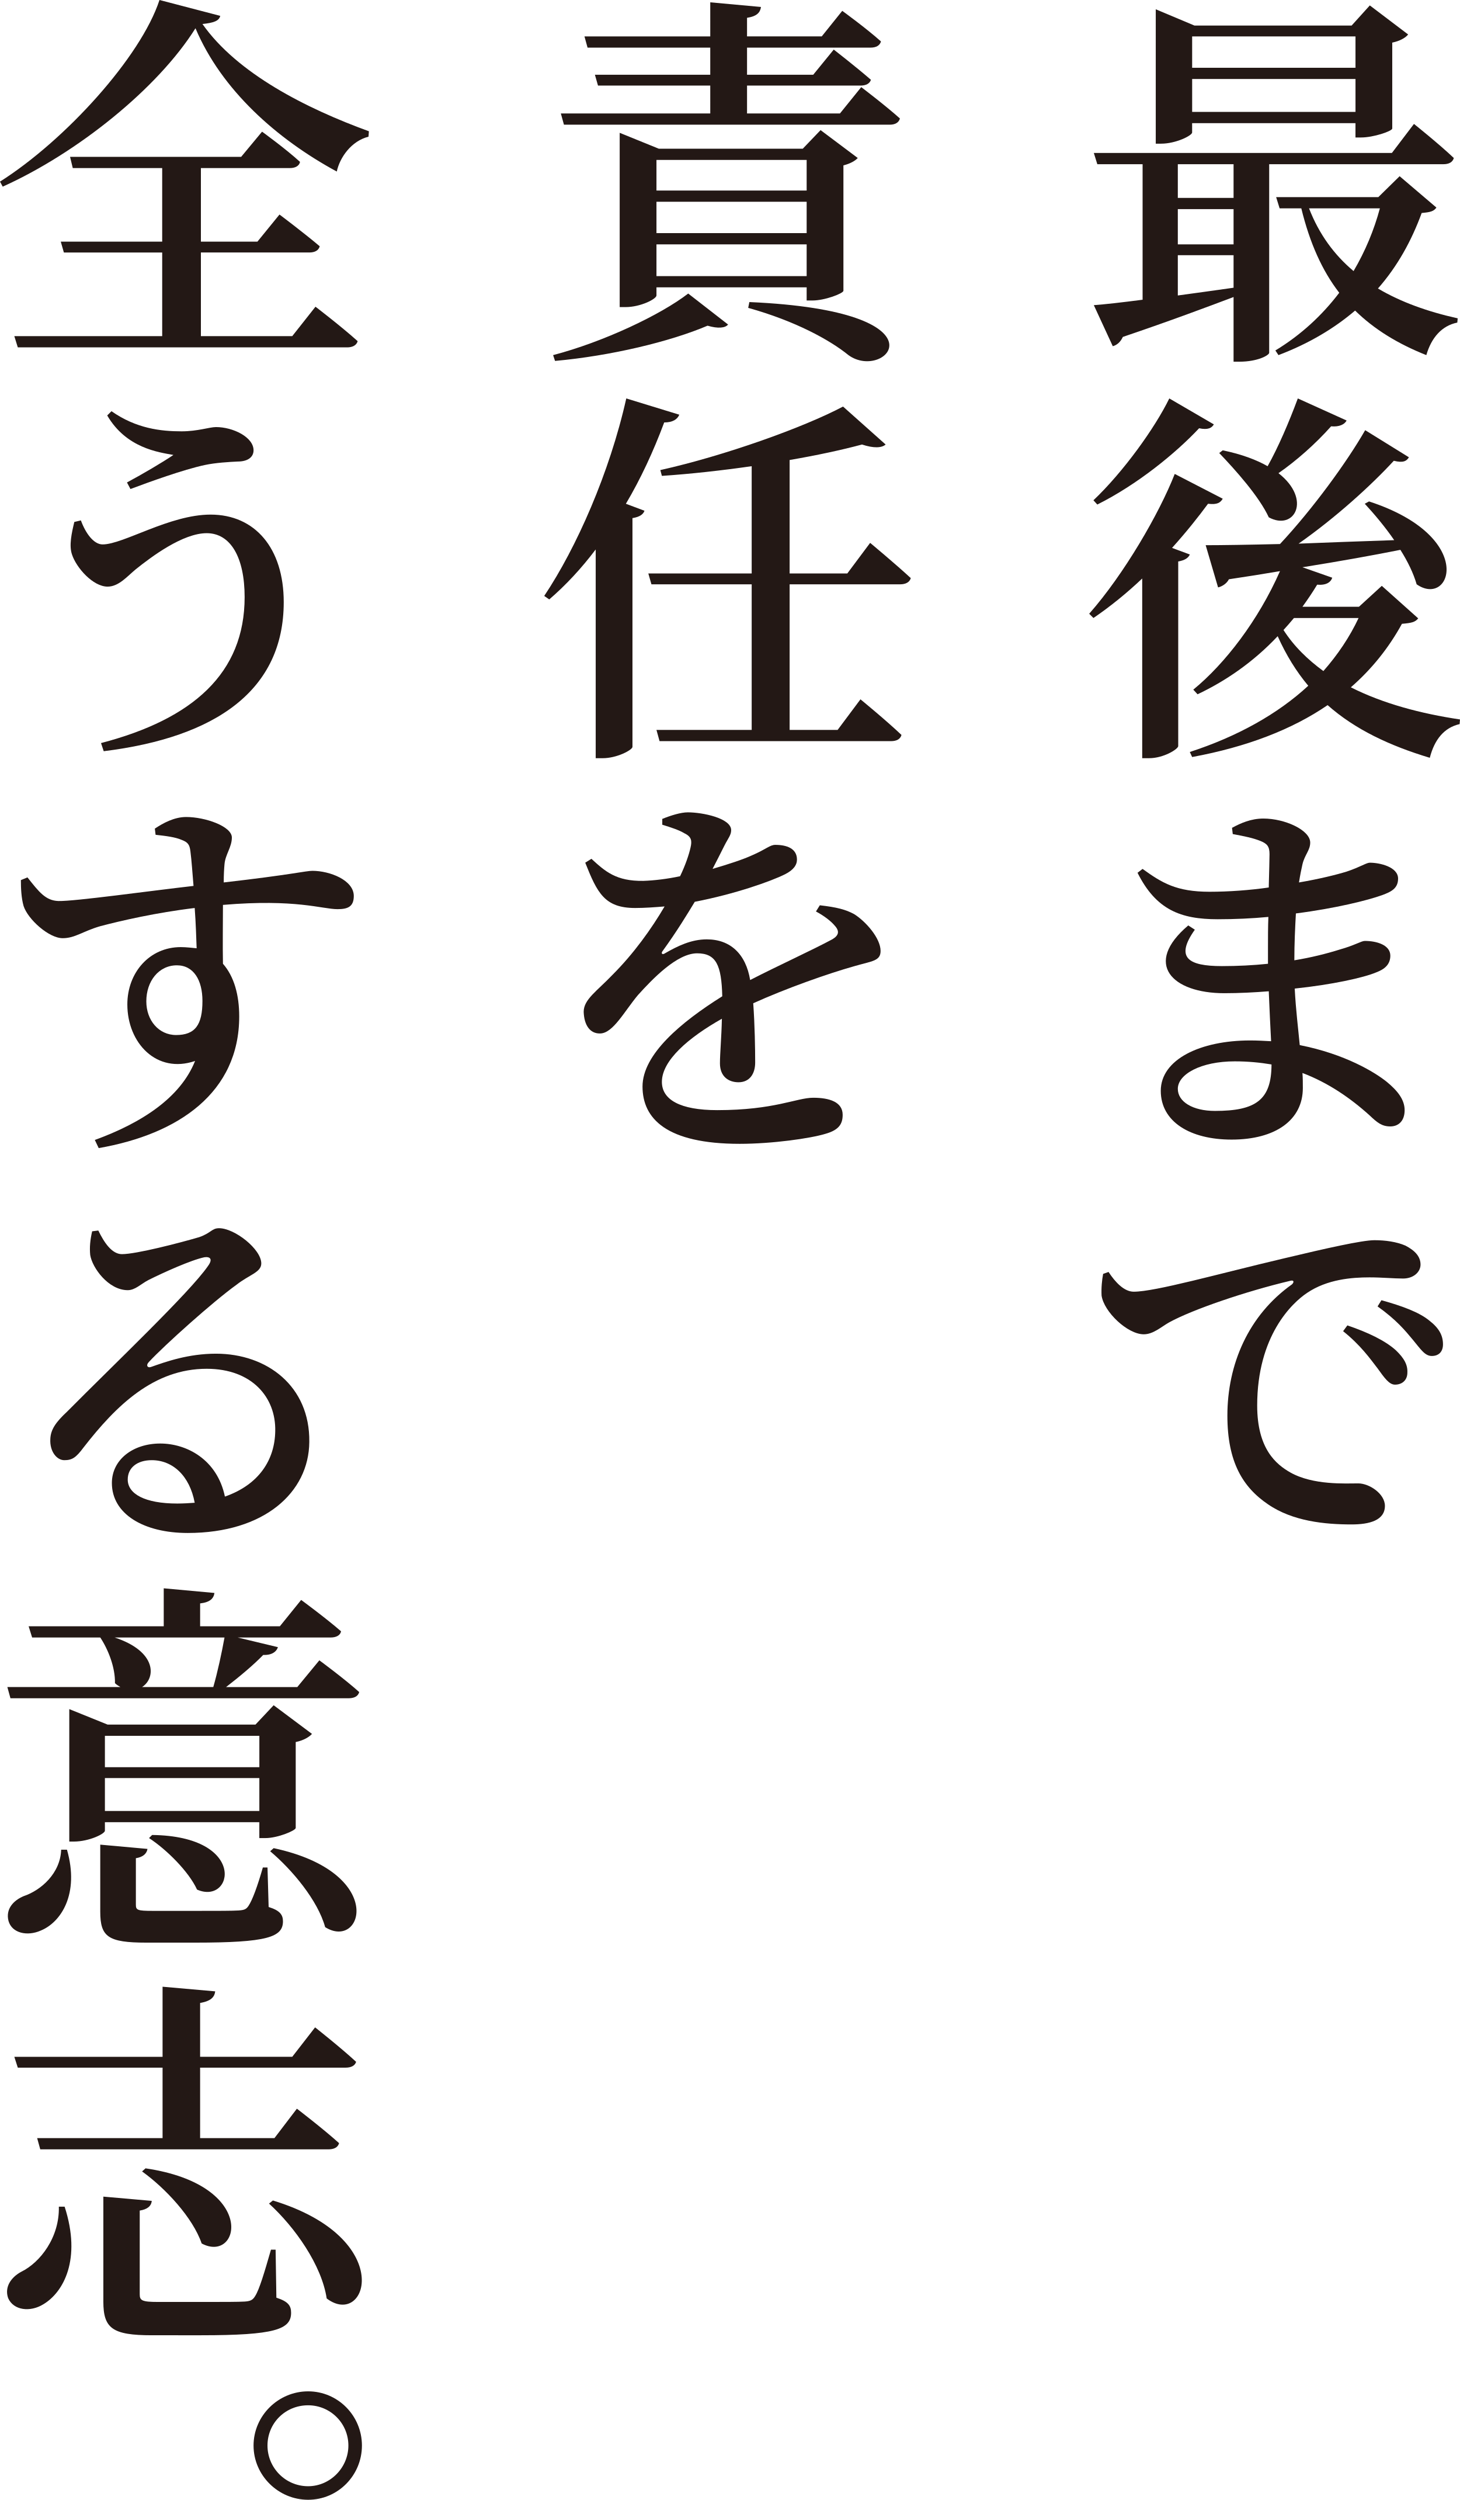 <?xml version="1.0" encoding="utf-8"?>
<!-- Generator: Adobe Illustrator 16.0.0, SVG Export Plug-In . SVG Version: 6.00 Build 0)  -->
<!DOCTYPE svg PUBLIC "-//W3C//DTD SVG 1.1//EN" "http://www.w3.org/Graphics/SVG/1.1/DTD/svg11.dtd">
<svg version="1.1" id="レイヤー_1" xmlns="http://www.w3.org/2000/svg" xmlns:xlink="http://www.w3.org/1999/xlink" x="0px"
	 y="0px" width="165.98px" height="284.065px" viewBox="0 0 165.98 284.065" enable-background="new 0 0 165.98 284.065"
	 xml:space="preserve">
<g>
	<g>
		<path fill="#231815" d="M144.287,18.659V40.09c0,0.264-1.276,1.012-3.389,1.012h-0.66v-7.349
			c-3.037,1.144-7.129,2.685-12.586,4.533c-0.264,0.572-0.66,0.924-1.145,1.056l-2.156-4.665c1.232-0.088,3.169-0.308,5.545-0.616
			V18.659h-5.148l-0.396-1.276h33.885l2.509-3.3c0,0,2.816,2.244,4.532,3.873c-0.132,0.484-0.571,0.704-1.188,0.704H144.287z
			 M135.529,15.05c0,0.352-1.848,1.276-3.521,1.276h-0.616V1.056l4.4,1.848h17.867l2.068-2.288l4.355,3.3
			c-0.263,0.352-0.923,0.748-1.804,0.924v9.77c-0.044,0.308-2.156,1.012-3.521,1.012h-0.66v-1.628h-18.57V15.05z M140.238,18.659
			H133.9v3.829h6.338V18.659z M133.9,27.768h6.338v-4.004H133.9V27.768z M133.9,33.577c1.981-0.264,4.138-0.572,6.338-0.88V29H133.9
			V33.577z M135.529,4.137v3.564h18.57V4.137H135.529z M154.1,12.718v-3.74h-18.57v3.74H154.1z M163.298,23.587
			c-0.309,0.44-0.704,0.528-1.673,0.616c-1.145,3.125-2.729,6.029-4.973,8.581c2.597,1.541,5.677,2.641,9.065,3.389l-0.044,0.484
			c-1.761,0.352-2.948,1.716-3.521,3.697c-3.212-1.276-5.896-2.905-8.097-5.061c-2.376,2.024-5.237,3.741-8.713,5.061l-0.351-0.528
			c2.903-1.76,5.323-4.004,7.26-6.557c-1.937-2.508-3.344-5.633-4.313-9.593h-2.465l-0.396-1.276h11.617l2.421-2.376L163.298,23.587
			z M148.818,23.675c1.145,2.949,2.861,5.281,5.062,7.129c1.321-2.245,2.333-4.665,2.992-7.129H148.818z"/>
		<path fill="#231815" d="M135.266,63.011c-0.176,0.396-0.572,0.66-1.32,0.792v20.991c-0.045,0.352-1.672,1.364-3.301,1.364h-0.793
			V65.739c-1.715,1.628-3.607,3.168-5.544,4.488l-0.483-0.484c3.961-4.489,7.965-11.397,9.725-15.886l5.457,2.816
			c-0.264,0.44-0.616,0.704-1.672,0.572c-1.102,1.496-2.465,3.212-4.092,5.017L135.266,63.011z M137.994,48.225
			c-0.221,0.396-0.66,0.66-1.673,0.44c-2.64,2.816-6.997,6.381-11.573,8.669l-0.44-0.484c3.389-3.212,6.997-8.229,8.624-11.573
			L137.994,48.225z M161.229,70.271c-0.353,0.44-0.792,0.528-1.849,0.616c-1.496,2.729-3.432,5.149-5.809,7.217
			c3.652,1.848,7.965,2.992,12.408,3.652l-0.043,0.528c-1.76,0.396-2.86,1.76-3.389,3.829c-4.533-1.364-8.493-3.213-11.617-5.985
			c-4.049,2.772-9.197,4.753-15.402,5.897l-0.264-0.572c5.412-1.76,9.989-4.313,13.466-7.525c-1.364-1.628-2.509-3.477-3.477-5.633
			c-2.772,2.949-5.94,5.105-9.109,6.601l-0.484-0.528c3.608-2.949,7.394-7.877,9.856-13.466c-1.803,0.308-3.739,0.616-5.808,0.924
			c-0.264,0.528-0.836,0.836-1.232,0.924l-1.409-4.796c1.85,0,4.799-0.044,8.449-0.132c3.742-4.004,7.613-9.329,9.684-12.938
			l4.972,3.08c-0.264,0.44-0.66,0.66-1.716,0.396c-2.553,2.772-6.558,6.425-10.826,9.417c3.301-0.132,6.997-0.264,10.87-0.396
			c-1.057-1.54-2.288-2.992-3.345-4.136l0.484-0.264c12.277,4.004,9.328,12.146,5.412,9.417c-0.352-1.232-1.012-2.597-1.848-3.917
			c-3.081,0.616-6.733,1.276-11.134,1.98l3.389,1.188c-0.177,0.528-0.704,0.88-1.717,0.792c-0.528,0.88-1.1,1.716-1.672,2.508h6.425
			l2.597-2.376L161.229,70.271z M153.088,47.785c-0.221,0.44-0.836,0.748-1.76,0.66c-1.805,2.024-3.961,3.917-5.985,5.325
			c3.829,2.992,1.805,6.601-1.101,5.017c-1.1-2.376-3.784-5.369-5.633-7.305l0.396-0.308c2.156,0.44,3.873,1.1,5.104,1.804
			c1.188-2.112,2.421-4.973,3.433-7.701L153.088,47.785z M147.104,70.228c-0.396,0.484-0.793,0.924-1.189,1.364
			c1.189,1.849,2.729,3.345,4.533,4.665c1.629-1.849,2.993-3.873,4.004-6.029H147.104z"/>
		<path fill="#231815" d="M140.063,94.073c0.968-0.528,2.156-1.056,3.564-1.056c2.464,0,5.324,1.32,5.324,2.729
			c0,0.88-0.617,1.364-0.88,2.464c-0.132,0.572-0.264,1.232-0.396,2.068c2.333-0.396,4.269-0.88,5.413-1.232
			c1.584-0.528,2.244-1.012,2.641-1.012c1.144,0,3.212,0.484,3.212,1.804c0,1.1-0.748,1.497-1.848,1.893
			c-1.585,0.572-5.281,1.496-9.769,2.068c-0.09,1.628-0.177,3.432-0.177,5.325c1.892-0.308,3.651-0.748,5.192-1.232
			c1.716-0.484,2.42-0.968,2.816-0.968c1.408,0,2.904,0.484,2.904,1.672c0,1.012-0.66,1.541-1.584,1.893
			c-1.452,0.616-5.061,1.408-9.285,1.848c0.133,2.508,0.395,4.533,0.572,6.425c5.148,1.012,8.537,3.081,9.901,4.181
			c1.231,1.012,2.023,2.024,2.023,3.212c0,1.232-0.704,1.848-1.628,1.848c-0.968,0-1.496-0.44-2.377-1.276
			c-2.199-1.98-4.708-3.697-7.612-4.797c0.044,0.572,0.044,1.144,0.044,1.716c0,3.608-3.08,5.853-8.098,5.853
			c-4.708,0-8.053-2.024-8.053-5.545c0-3.564,4.488-5.721,10.166-5.721c0.792,0,1.584,0.044,2.376,0.088
			c-0.089-1.672-0.177-3.564-0.265-5.677c-1.627,0.132-3.388,0.22-5.061,0.22c-5.939,0-9.241-3.344-4.092-7.701l0.748,0.484
			c-2.245,3.168-0.793,4.137,3.08,4.137c1.76,0,3.564-0.088,5.236-0.264v-1.892c0-1.101,0-2.289,0.045-3.433
			c-1.849,0.176-3.785,0.264-5.766,0.264c-4.182,0-6.998-1.056-9.109-5.28l0.572-0.44c2.2,1.584,3.829,2.597,7.613,2.597
			c2.2,0,4.576-0.176,6.732-0.484c0.045-1.804,0.088-3.256,0.088-3.784c0-0.88-0.264-1.188-1.012-1.497
			c-0.88-0.352-1.76-0.528-3.168-0.792L140.063,94.073z M144.551,120.96c-1.32-0.22-2.684-0.352-4.182-0.352
			c-3.827,0-6.469,1.452-6.469,3.125c0,1.452,1.674,2.508,4.226,2.508C142.746,126.241,144.551,125.009,144.551,120.96z"/>
		<path fill="#231815" d="M126.024,144.54c0.748,1.145,1.761,2.244,2.86,2.244c2.463,0,9.593-2.023,17.074-3.784
			c4.797-1.144,8.889-2.068,10.298-2.068c1.231,0,2.507,0.176,3.521,0.616c1.012,0.528,1.716,1.188,1.716,2.156
			c0,0.836-0.792,1.584-1.98,1.584c-1.056,0-2.42-0.132-3.829-0.132c-2.023,0-4.796,0.22-7.084,1.761
			c-1.717,1.144-5.677,4.885-5.677,12.805c0,4.93,2.156,6.689,3.784,7.613c2.597,1.453,6.249,1.232,7.701,1.232
			c1.275,0,3.036,1.188,3.036,2.553c0,1.672-1.804,2.112-3.784,2.112c-3.036,0-6.689-0.353-9.506-2.288
			c-2.86-1.937-4.619-4.797-4.619-10.078c0-5.809,2.375-11.397,7.348-14.918c0.265-0.264,0.221-0.527-0.22-0.396
			c-5.017,1.188-11.089,3.257-13.731,4.709c-0.879,0.484-1.803,1.364-2.903,1.364c-1.849,0-4.532-2.552-4.796-4.4
			c-0.045-0.88,0.044-1.761,0.176-2.464L126.024,144.54z M153.176,150.613c2.332,0.792,4.269,1.716,5.501,2.816
			c0.968,0.924,1.364,1.672,1.32,2.552c0,0.836-0.572,1.365-1.408,1.365c-0.66,0-1.188-0.749-1.98-1.85
			c-0.88-1.144-1.937-2.64-3.917-4.225L153.176,150.613z M157.049,147.753c2.376,0.66,4.268,1.363,5.412,2.288
			c1.145,0.88,1.585,1.716,1.585,2.729c0,0.836-0.484,1.319-1.276,1.319s-1.276-0.791-2.156-1.848
			c-0.881-1.057-1.85-2.244-4.005-3.785L157.049,147.753z"/>
		<path fill="#231815" d="M62.88,40.354c5.72-1.497,12.233-4.577,15.358-6.997l4.532,3.521c-0.308,0.396-1.144,0.484-2.332,0.132
			c-4.225,1.804-11.002,3.433-17.339,4.004L62.88,40.354z M97.909,9.901c0,0,2.729,2.068,4.4,3.564
			c-0.132,0.484-0.572,0.704-1.145,0.704H64.112l-0.353-1.276h16.987V9.726H67.984l-0.352-1.232h13.113V5.413H66.797l-0.353-1.276
			h14.302V0.264l5.766,0.528c-0.089,0.616-0.44,1.056-1.585,1.232v2.112h8.493l2.332-2.904c0,0,2.729,1.98,4.4,3.476
			c-0.131,0.484-0.571,0.704-1.188,0.704H84.927v3.081h7.524l2.334-2.86c0,0,2.551,1.98,4.224,3.433
			c-0.132,0.44-0.571,0.66-1.188,0.66H84.927v3.168h10.562L97.909,9.901z M91.704,34.149v-1.496H74.63v0.924
			c0,0.396-1.804,1.32-3.521,1.32h-0.66V15.094l4.444,1.804h16.37l2.024-2.112l4.225,3.168c-0.264,0.308-0.88,0.66-1.628,0.836
			v14.258c-0.044,0.308-2.112,1.1-3.521,1.1H91.704z M74.63,18.175v3.477h17.074v-3.477H74.63z M91.704,22.927H74.63v3.564h17.074
			V22.927z M91.704,31.376v-3.608H74.63v3.608H91.704z M85.191,34.325c23.059,1.012,15.49,9.109,11.266,6.029
			c-2.112-1.716-6.029-3.873-11.398-5.369L85.191,34.325z"/>
		<path fill="#231815" d="M77.226,47.125c-0.22,0.528-0.748,0.88-1.716,0.88c-1.232,3.301-2.684,6.425-4.356,9.242l2.113,0.792
			c-0.132,0.396-0.528,0.704-1.365,0.836v26.008c-0.044,0.352-1.761,1.276-3.388,1.276h-0.792v-23.72
			c-1.628,2.156-3.389,4.049-5.281,5.677l-0.572-0.396c3.653-5.457,7.437-13.994,9.33-22.443L77.226,47.125z M89.768,66.399v16.546
			h5.457l2.597-3.476c0,0,2.904,2.376,4.663,4.048c-0.131,0.484-0.571,0.704-1.187,0.704H74.981l-0.351-1.276h10.825V66.399H74.058
			l-0.353-1.232h11.75v-12.19c-3.389,0.484-6.909,0.88-10.209,1.1l-0.177-0.66c7.306-1.628,16.283-4.841,20.772-7.217l4.841,4.313
			c-0.439,0.396-1.365,0.44-2.685,0c-2.288,0.616-5.149,1.232-8.229,1.76v12.894h6.557l2.597-3.477c0,0,2.86,2.376,4.621,4.005
			c-0.132,0.484-0.616,0.704-1.188,0.704H89.768z"/>
		<path fill="#231815" d="M93.201,102.873c1.936,0.22,2.947,0.484,3.916,1.012c1.32,0.836,2.992,2.729,2.992,4.181
			c0,1.144-0.969,1.144-2.948,1.716c-3.126,0.88-7.833,2.552-11.53,4.225c0.177,2.464,0.221,5.192,0.221,6.733
			c0,1.32-0.66,2.244-1.893,2.244c-1.1,0-2.112-0.616-2.112-2.156c0-1.1,0.176-2.993,0.22-5.061c-3.828,2.156-6.82,4.752-6.82,7.173
			c0,2.024,2.068,3.212,6.292,3.212c6.512,0,9.021-1.408,10.913-1.408c1.85,0,3.346,0.484,3.346,1.937
			c0,1.012-0.396,1.716-1.937,2.156c-1.716,0.528-6.073,1.144-9.77,1.144c-8.318,0-11.046-2.86-11.046-6.513
			c0-3.652,4.358-7.305,9.066-10.253c-0.088-3.564-0.704-4.884-2.86-4.884c-2.288,0-5.061,2.904-6.732,4.752
			c-1.542,1.848-2.816,4.313-4.269,4.356c-1.189,0.044-1.849-0.968-1.893-2.464c0-1.408,1.496-2.332,3.301-4.225
			c2.376-2.376,4.4-5.192,5.896-7.745c-1.101,0.088-2.244,0.176-3.345,0.176c-3.477,0-4.313-1.716-5.676-5.149l0.704-0.44
			c1.584,1.452,2.816,2.552,5.897,2.508c1.275-0.044,2.727-0.22,4.181-0.528c0.615-1.276,1.012-2.464,1.188-3.257
			c0.175-0.748,0.132-1.232-0.704-1.628c-0.572-0.352-1.497-0.66-2.508-0.968v-0.66c0.968-0.396,2.112-0.748,2.904-0.748
			c1.672,0,4.928,0.66,4.928,2.024c0,0.572-0.352,0.924-0.792,1.804c-0.353,0.704-0.837,1.672-1.32,2.596
			c1.804-0.528,3.432-1.056,4.487-1.54c1.629-0.704,2.025-1.188,2.642-1.188c1.276,0,2.464,0.396,2.464,1.672
			c0,0.616-0.396,1.188-1.364,1.672c-1.584,0.792-5.677,2.244-10.253,3.125c-0.88,1.452-2.024,3.344-3.652,5.589
			c-0.221,0.264-0.044,0.484,0.264,0.264c1.452-0.836,2.992-1.584,4.753-1.584c2.685,0,4.444,1.672,4.929,4.621
			c3.256-1.672,7.129-3.433,9.329-4.621c0.748-0.44,0.88-0.924,0.264-1.584c-0.44-0.528-1.275-1.144-2.112-1.584L93.201,102.873z"/>
		<path fill="#231815" d="M25.039,1.804c-0.131,0.572-0.748,0.792-2.024,0.924c3.961,5.633,11.793,9.593,18.923,12.189l-0.044,0.616
			c-1.937,0.484-3.256,2.333-3.608,3.96c-6.822-3.696-13.113-9.285-16.063-16.282c-4.269,6.821-13.422,14.17-21.915,17.999L0,20.639
			C7.436,15.93,16.018,6.469,18.131,0L25.039,1.804z M35.866,34.853c0,0,2.991,2.289,4.796,3.917
			c-0.133,0.484-0.616,0.704-1.188,0.704H2.024l-0.396-1.276h16.811v-9.505H7.261L6.909,27.46h11.529v-8.361H8.273l-0.308-1.276
			h19.451l2.376-2.861c0,0,2.729,1.98,4.313,3.433c-0.088,0.484-0.572,0.704-1.144,0.704H22.839v8.361h6.425l2.509-3.081
			c0,0,2.816,2.112,4.576,3.609c-0.131,0.484-0.571,0.704-1.187,0.704H22.839v9.505h10.385L35.866,34.853z"/>
		<path fill="#231815" d="M9.197,59.137c0.528,1.452,1.452,2.729,2.464,2.729c2.377,0,7.613-3.389,12.278-3.389
			c5.061,0,8.317,3.829,8.317,9.945c0,9.99-7.657,15.358-20.464,16.942l-0.308-0.924c10.474-2.729,16.327-7.965,16.327-16.59
			c0-4.489-1.584-7.261-4.313-7.261c-2.728,0-6.292,2.685-8.052,4.093c-0.969,0.792-1.937,1.98-3.213,1.98
			c-1.671,0-3.564-2.156-4.049-3.652c-0.351-1.012-0.044-2.42,0.265-3.697L9.197,59.137z M12.189,47.211l0.485-0.484
			c2.817,1.98,5.633,2.288,7.965,2.288c1.849,0,3.169-0.484,3.917-0.484c1.936,0,4.269,1.144,4.269,2.64
			c0,0.748-0.617,1.276-1.805,1.276c-0.924,0.044-2.508,0.132-3.74,0.396c-2.465,0.528-6.337,1.936-8.449,2.729l-0.396-0.748
			c1.805-0.968,4.049-2.289,5.281-3.125C17.998,51.392,14.346,50.908,12.189,47.211z"/>
		<path fill="#231815" d="M17.602,94.161c0.924-0.616,2.201-1.32,3.564-1.32c2.157,0,5.193,1.056,5.193,2.332
			c0,1.1-0.749,1.937-0.836,3.037c-0.044,0.484-0.088,1.144-0.088,2.068c7.701-0.88,9.329-1.32,10.077-1.32
			c1.98,0,4.709,1.056,4.709,2.86c0,1.232-0.704,1.496-1.849,1.496c-1.76,0-4.708-1.188-13.025-0.484c0,2.068-0.044,4.533,0,6.689
			c1.276,1.452,1.848,3.564,1.848,5.985c0,8.625-6.865,13.378-15.974,14.962l-0.44-0.924c5.325-1.937,9.725-4.797,11.397-8.978
			c-4.356,1.496-7.701-2.024-7.701-6.425c0-3.608,2.509-6.513,6.073-6.513c0.66,0,1.276,0.088,1.805,0.132
			c-0.045-1.144-0.089-2.86-0.221-4.577c-4.4,0.528-8.405,1.452-10.738,2.068c-1.98,0.572-2.86,1.364-4.268,1.364
			c-1.584,0-3.961-2.157-4.445-3.653c-0.264-0.924-0.308-2.024-0.308-2.948l0.748-0.308c1.32,1.672,2.068,2.64,3.52,2.685
			c1.849,0.044,10.342-1.145,15.358-1.716c-0.131-1.541-0.219-2.904-0.352-3.917c-0.088-0.792-0.308-1.056-1.012-1.32
			c-0.704-0.308-1.76-0.44-2.948-0.572L17.602,94.161z M23.015,113.744c0-2.376-1.012-4.049-2.904-4.049
			c-2.068,0-3.477,1.804-3.477,4.093c0,2.156,1.408,3.829,3.389,3.829C22.179,117.616,23.015,116.472,23.015,113.744z"/>
		<path fill="#231815" d="M11.177,139.833c0.661,1.364,1.541,2.684,2.684,2.684c1.63,0,6.558-1.276,8.802-1.936
			c1.364-0.484,1.408-1.012,2.245-1.012c1.76,0,4.796,2.376,4.796,4.005c0,1.012-1.365,1.275-2.816,2.42
			c-2.641,1.893-8.186,6.865-9.945,8.758c-0.396,0.396-0.176,0.748,0.264,0.572c1.628-0.572,4.181-1.496,7.35-1.496
			c5.809,0,10.693,3.695,10.605,10.033c-0.043,5.721-5.105,10.341-13.818,10.341c-5.016,0-8.625-2.156-8.625-5.677
			c0-2.641,2.375-4.488,5.501-4.488c2.992,0,6.469,1.805,7.349,6.029c3.917-1.365,5.676-4.225,5.721-7.438
			c0.088-3.828-2.641-7.085-7.79-7.085c-6.028,0-10.297,4.181-13.994,8.933c-0.88,1.188-1.321,1.453-2.2,1.453
			c-0.836,0-1.672-0.969-1.584-2.421c0.043-1.056,0.616-1.892,1.893-3.081c5.28-5.324,13.949-13.553,16.018-16.546
			c0.616-0.836,0.221-1.1-0.396-1.012c-1.496,0.308-4.621,1.716-6.38,2.597c-0.837,0.439-1.496,1.144-2.333,1.144
			c-2.2,0-4.048-2.552-4.269-4.004c-0.087-0.88,0-1.716,0.221-2.685L11.177,139.833z M22.135,170.769
			c-0.572-3.08-2.508-4.84-4.885-4.84c-1.628,0-2.729,0.836-2.729,2.199c0,1.629,1.937,2.729,5.633,2.729
			C20.858,170.856,21.518,170.813,22.135,170.769z"/>
		<path fill="#231815" d="M36.305,188.673c0,0,2.816,2.068,4.533,3.609c-0.132,0.483-0.572,0.703-1.232,0.703H1.188l-0.352-1.275
			h12.85c-0.22-0.133-0.439-0.265-0.617-0.44c0.044-1.804-0.792-3.872-1.672-5.192H3.652l-0.397-1.276h15.359v-4.313l5.765,0.529
			c-0.088,0.615-0.483,1.056-1.628,1.188v2.597h9.066l2.42-2.993c0,0,2.816,2.068,4.533,3.564c-0.088,0.484-0.572,0.705-1.188,0.705
			H27.02l4.577,1.1c-0.177,0.528-0.705,0.924-1.673,0.881c-1.056,1.1-2.684,2.464-4.224,3.652h8.098L36.305,188.673z M7.613,210.192
			c1.452,5.061-0.704,8.273-2.994,9.197c-1.496,0.66-3.255,0.309-3.652-1.1c-0.351-1.365,0.573-2.333,1.717-2.816
			c1.98-0.66,4.182-2.598,4.269-5.281H7.613z M11.926,208.036c0,0.352-1.805,1.232-3.521,1.232H7.876v-15.051l4.356,1.76h16.811
			l2.068-2.199l4.356,3.256c-0.308,0.352-0.968,0.748-1.848,0.924v9.77c-0.044,0.309-2.068,1.145-3.433,1.145h-0.704v-1.805H11.926
			V208.036z M30.54,216.705c1.276,0.396,1.628,0.88,1.628,1.628c0,1.805-1.804,2.421-9.989,2.421h-5.545
			c-4.357,0-5.237-0.66-5.237-3.521v-7.613l5.37,0.484c-0.089,0.527-0.484,0.924-1.32,1.056v5.28c0,0.617,0.176,0.705,1.892,0.705
			h5.238c2.112,0,3.916,0,4.532-0.045c0.66-0.043,0.881-0.131,1.145-0.527c0.439-0.66,1.012-2.2,1.628-4.357h0.529L30.54,216.705z
			 M11.926,197.255v3.564h17.559v-3.564H11.926z M29.484,205.792v-3.741H11.926v3.741H29.484z M13.025,186.077
			c4.842,1.584,4.709,4.62,3.125,5.633h8.097c0.484-1.673,0.968-3.917,1.276-5.633H13.025z M17.294,208.521
			c10.914,0.131,9.198,8.009,5.105,6.204c-0.925-2.024-3.433-4.532-5.457-5.853L17.294,208.521z M31.112,210.017
			c12.894,2.771,10.121,11.661,5.853,8.977c-0.836-3.036-3.741-6.513-6.25-8.625L31.112,210.017z"/>
		<path fill="#231815" d="M7.348,250.76c1.937,5.985-0.131,9.726-2.419,11.089c-1.497,0.925-3.389,0.705-4.005-0.703
			c-0.44-1.276,0.353-2.377,1.497-2.992c2.157-1.057,4.356-3.917,4.269-7.394H7.348z M1.628,233.729h16.854v-7.965l5.984,0.527
			c-0.088,0.66-0.483,1.1-1.716,1.32v6.117h10.474l2.597-3.345c0,0,2.904,2.288,4.664,3.917c-0.131,0.439-0.572,0.66-1.187,0.66
			H22.75v8.009h8.45l2.552-3.345c0,0,2.993,2.289,4.796,3.916c-0.132,0.484-0.571,0.705-1.232,0.705H4.577l-0.353-1.276h14.258
			v-8.009H2.024L1.628,233.729z M31.42,261.101c1.365,0.44,1.673,0.925,1.673,1.717c0,1.893-1.849,2.553-10.21,2.553H17.25
			c-4.489,0-5.501-0.793-5.501-3.829v-11.926l5.501,0.484c-0.044,0.572-0.483,0.968-1.365,1.101v9.505
			c0,0.704,0.221,0.88,2.069,0.88h5.281c2.113,0,3.873,0,4.577-0.044c0.66-0.044,0.925-0.176,1.188-0.616
			c0.484-0.748,1.056-2.684,1.805-5.28h0.527L31.42,261.101z M16.546,246.403c12.851,1.893,10.738,10.869,6.381,8.537
			c-1.012-2.949-4.137-6.293-6.776-8.186L16.546,246.403z M31.024,250.056c14.126,4.313,10.693,14.609,6.116,11.133
			c-0.571-3.783-3.607-8.097-6.556-10.781L31.024,250.056z"/>
		<path fill="#231815" d="M28.825,277.905c0-3.389,2.815-6.161,6.205-6.161c3.388,0,6.116,2.772,6.116,6.161s-2.729,6.16-6.116,6.16
			C31.64,284.065,28.825,281.294,28.825,277.905z M30.409,277.905c0,2.508,2.023,4.621,4.621,4.621c2.508,0,4.576-2.113,4.576-4.621
			c0-2.553-2.068-4.576-4.576-4.576C32.432,273.329,30.409,275.353,30.409,277.905z"/>
	</g>
</g>
</svg>
